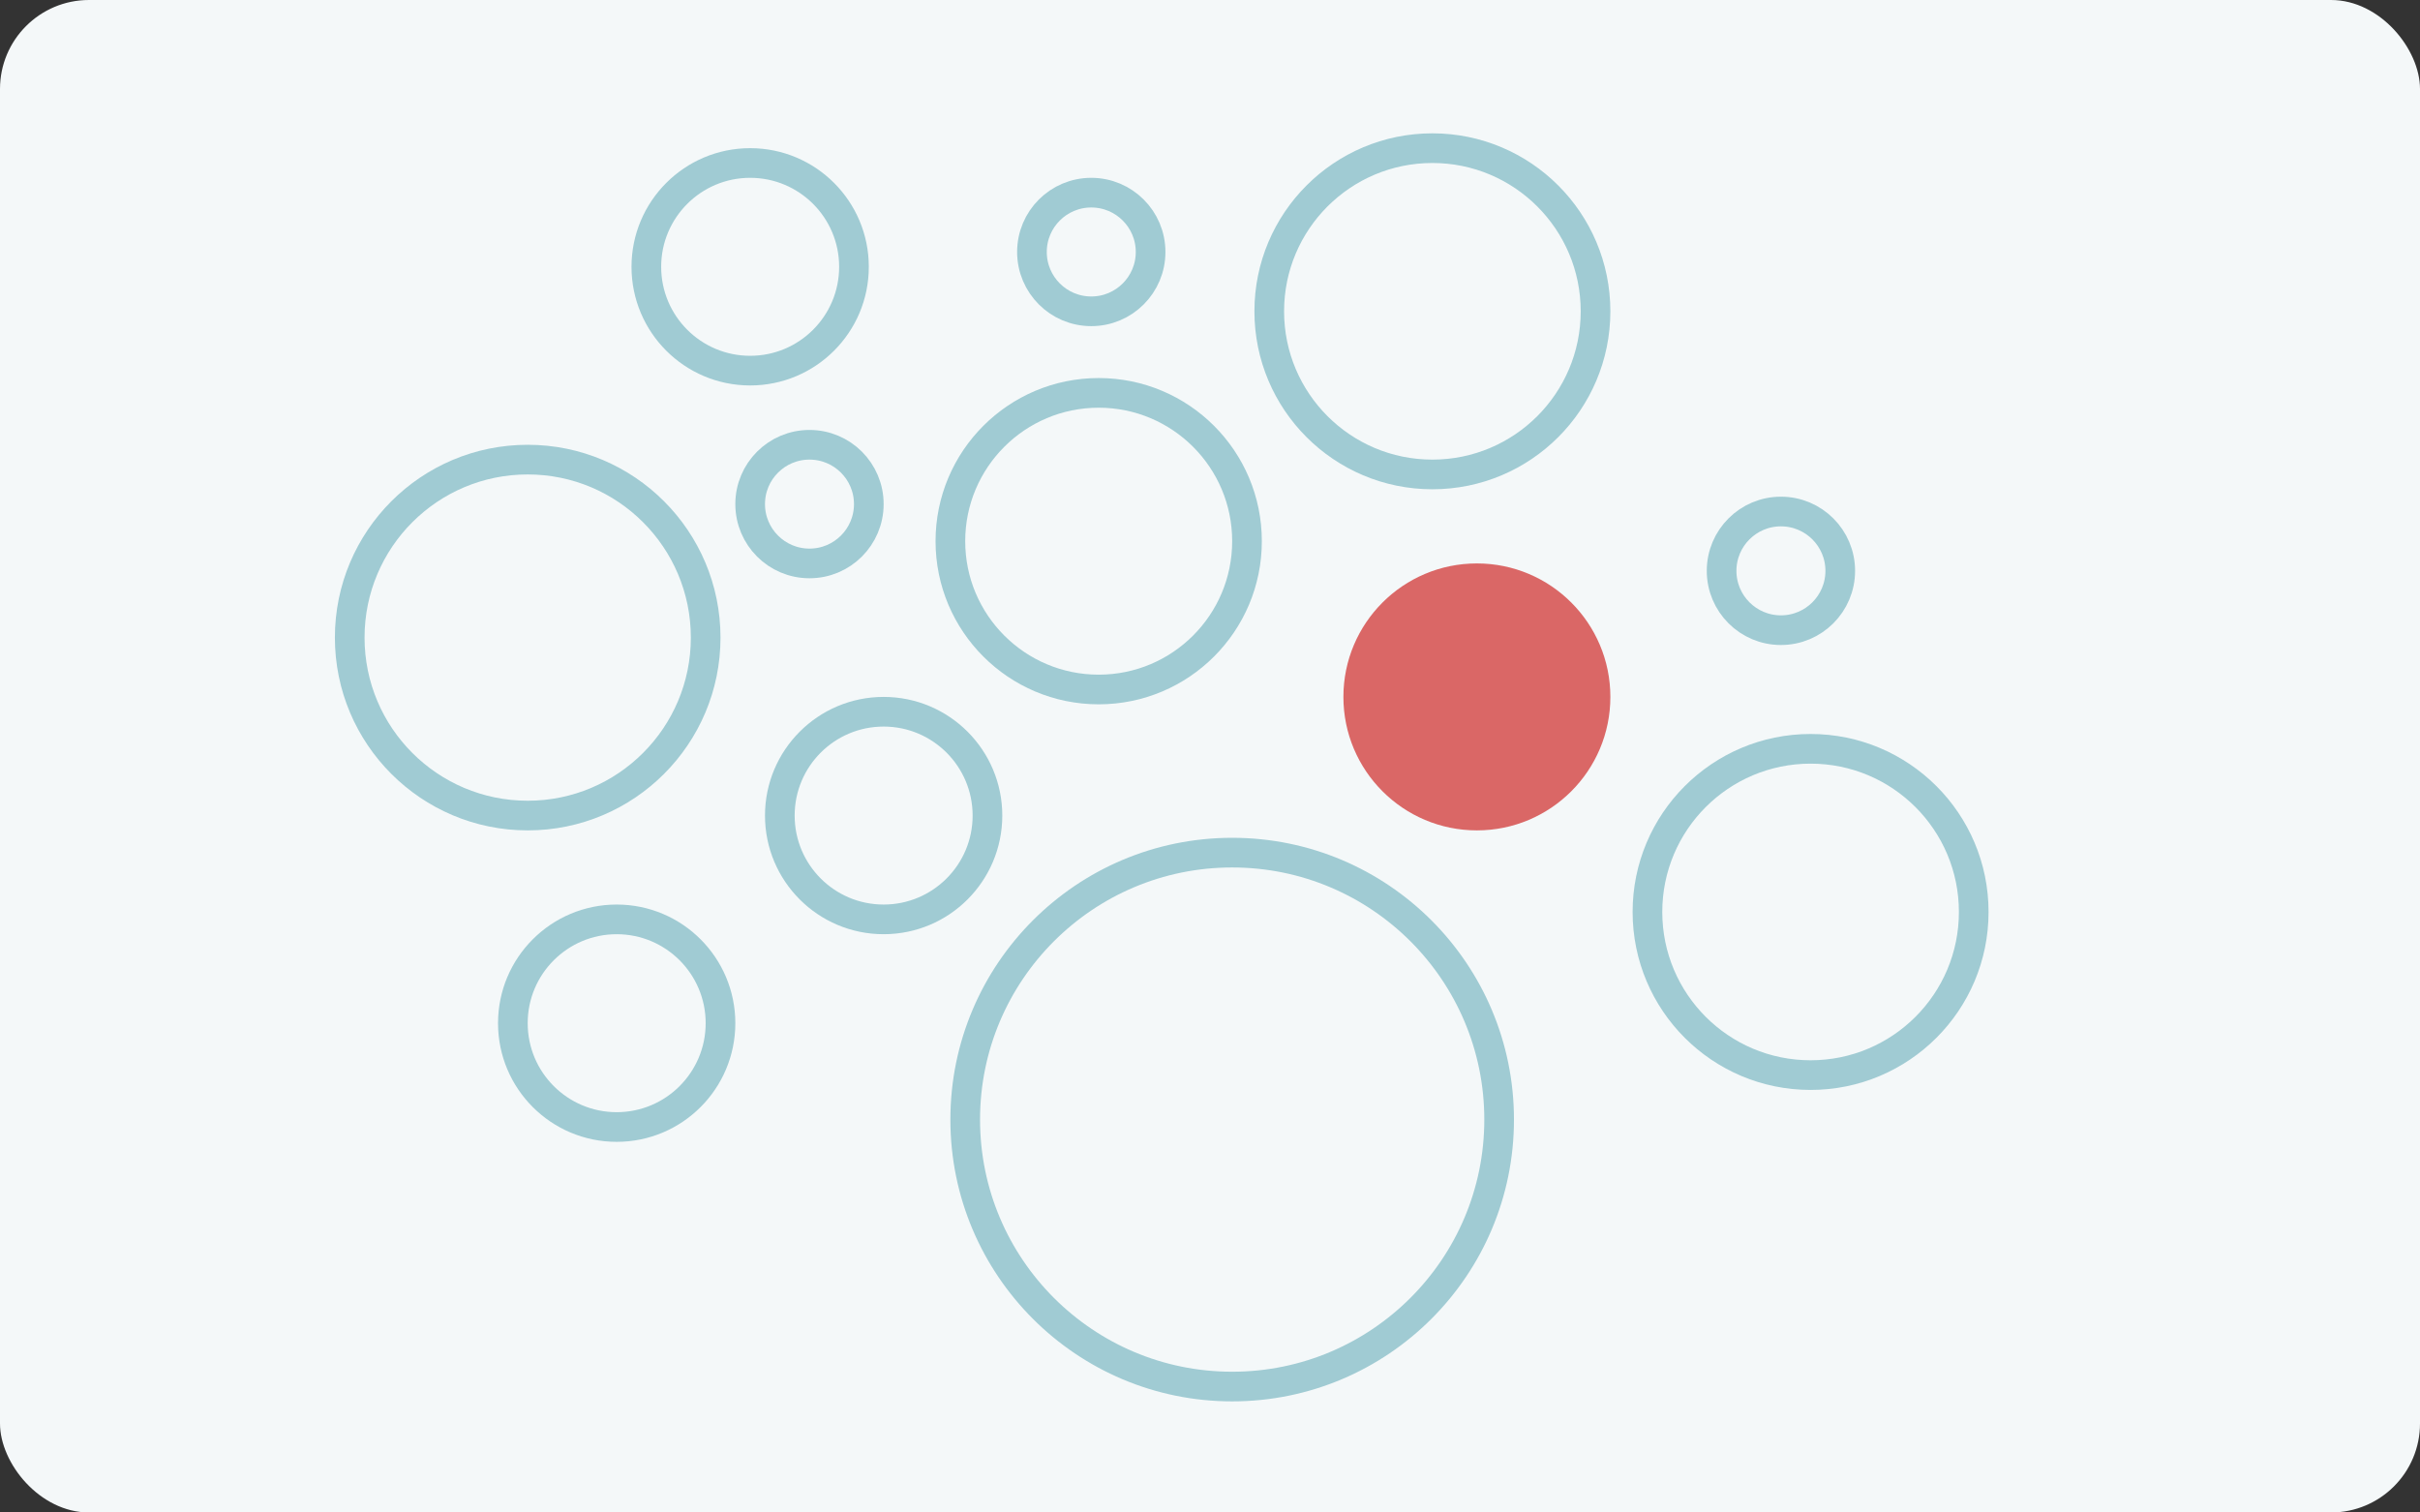 <?xml version="1.0" encoding="UTF-8"?> <svg xmlns="http://www.w3.org/2000/svg" id="Layer_1" data-name="Layer 1" viewBox="0 0 163.17 101.98"><rect x="0" y="0" width="163.17" height="101.98" fill="#333333" stroke="none"/><defs><style> .cls-1 { fill: #f4f8f9; } .cls-2 { fill: none; stroke: #a0cbd3; stroke-miterlimit: 10; stroke-width: 2px; } .cls-3 { fill: #da6766; } </style></defs><rect class="cls-1" width="163.17" height="101.98" rx="6" ry="6"></rect><circle class="cls-3" cx="99.58" cy="46.99" r="9"></circle><circle class="cls-2" cx="35.58" cy="42.99" r="12"></circle><circle class="cls-2" cx="83.08" cy="75.49" r="18"></circle><circle class="cls-2" cx="74.08" cy="36.49" r="10"></circle><circle class="cls-2" cx="96.58" cy="20.99" r="11"></circle><circle class="cls-2" cx="122.08" cy="61.49" r="11"></circle><circle class="cls-2" cx="59.58" cy="54.99" r="7"></circle><circle class="cls-2" cx="41.58" cy="68.99" r="7"></circle><circle class="cls-2" cx="50.58" cy="17.99" r="7"></circle><circle class="cls-2" cx="73.58" cy="16.99" r="4"></circle><circle class="cls-2" cx="54.58" cy="33.99" r="4"></circle><circle class="cls-2" cx="120.08" cy="38.49" r="4"></circle></svg> 